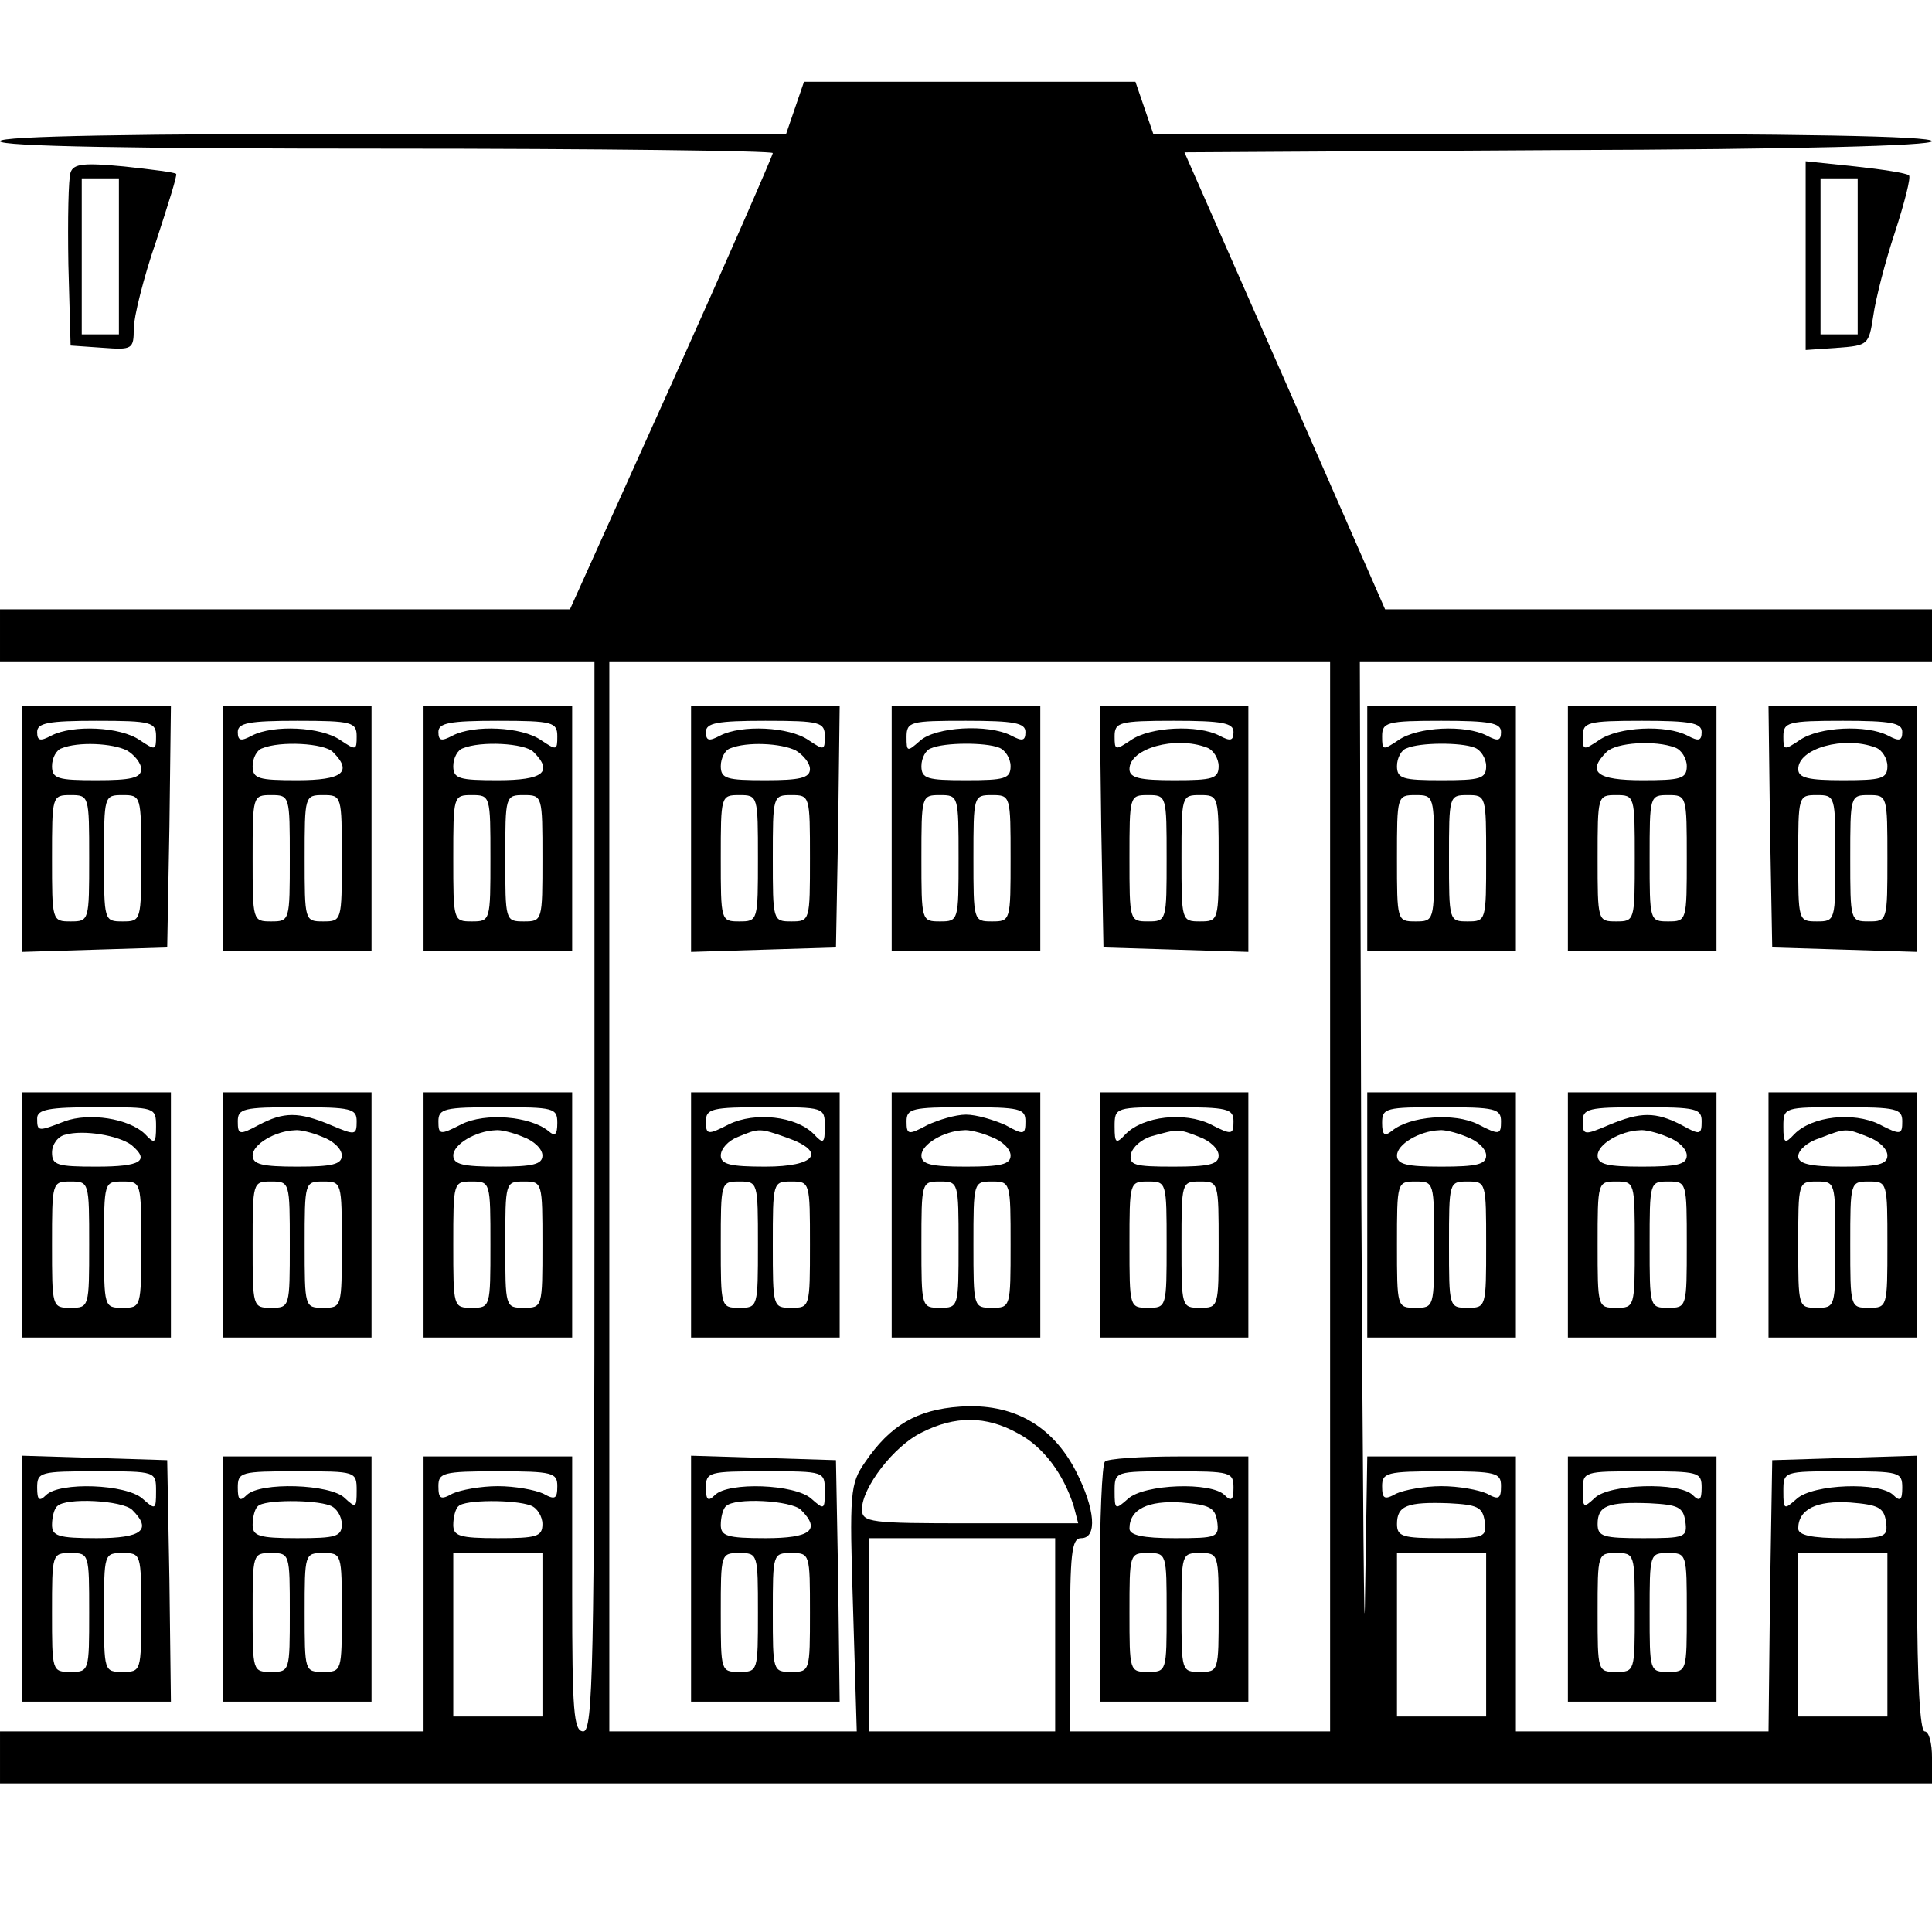 <?xml version="1.0" standalone="no"?>
<!DOCTYPE svg PUBLIC "-//W3C//DTD SVG 20010904//EN"
 "http://www.w3.org/TR/2001/REC-SVG-20010904/DTD/svg10.dtd">
<svg version="1.0" xmlns="http://www.w3.org/2000/svg"
 width="260pt" height="260pt" viewBox="0 0 260 260"
 preserveAspectRatio="xMidYMid meet">
<g transform="translate(0,260) scale(0.1,-0.1)"
fill="#000000" stroke="none">
<path d="M1070 2455 l-12 -35 -529 0 c-346 0 -529 -3 -529 -10 0 -7 180 -10
520 -10 286 0 520 -3 520 -6 0 -3 -61 -143 -136 -310 l-137 -304 -383 0 -384
0 0 -35 0 -35 400 0 400 0 0 -720 c0 -633 -2 -720 -15 -720 -13 0 -15 27 -15
185 l0 185 -100 0 -100 0 0 -185 0 -185 -285 0 -285 0 0 -35 0 -35 1300 0
1300 0 0 35 c0 19 -4 35 -10 35 -6 0 -10 68 -10 185 l0 186 -97 -3 -98 -3 -3
-182 -2 -183 -170 0 -170 0 0 185 0 185 -100 0 -100 0 -3 -187 c-1 -104 -3
137 -5 535 l-2 722 385 0 385 0 0 35 0 35 -368 0 -368 0 -135 308 -135 307
503 3 c324 1 503 6 503 12 0 7 -185 10 -524 10 l-524 0 -12 35 -12 35 -223 0
-223 0 -12 -35z m720 -1465 l0 -720 -175 0 -175 0 0 130 c0 109 2 130 15 130
22 0 19 39 -7 90 -32 62 -85 92 -156 87 -58 -4 -94 -25 -128 -75 -20 -29 -21
-40 -16 -196 l5 -166 -167 0 -166 0 0 720 0 720 485 0 485 0 0 -720z m-420
-319 c34 -18 61 -54 75 -98 l6 -23 -145 0 c-135 0 -146 1 -146 19 0 29 43 85
80 103 45 23 87 23 130 -1z m-620 -71 c0 -17 -3 -19 -19 -10 -11 5 -38 10 -61
10 -23 0 -50 -5 -61 -10 -16 -9 -19 -7 -19 10 0 18 6 20 80 20 74 0 80 -2 80
-20z m1270 0 c0 -17 -3 -19 -19 -10 -11 5 -38 10 -61 10 -23 0 -50 -5 -61 -10
-16 -9 -19 -7 -19 10 0 18 6 20 80 20 74 0 80 -2 80 -20z m540 -2 c0 -17 -3
-19 -12 -10 -18 18 -108 15 -130 -5 -17 -15 -18 -15 -18 10 0 27 0 27 80 27
76 0 80 -1 80 -22z m-1846 -24 c9 -3 16 -15 16 -25 0 -17 -8 -19 -60 -19 -52
0 -60 3 -60 18 0 10 3 22 7 25 8 9 76 9 97 1z m1284 -21 c3 -22 0 -23 -57 -23
-53 0 -61 2 -61 19 0 25 14 30 70 28 38 -2 45 -5 48 -24z m540 0 c3 -22 0 -23
-57 -23 -43 0 -61 4 -61 13 0 26 25 38 70 35 38 -3 45 -7 48 -25z m-1118 -153
l0 -130 -125 0 -125 0 0 130 0 130 125 0 125 0 0 -130z m-690 0 l0 -110 -60 0
-60 0 0 110 0 110 60 0 60 0 0 -110z m1270 0 l0 -110 -60 0 -60 0 0 110 0 110
60 0 60 0 0 -110z m540 0 l0 -110 -60 0 -60 0 0 110 0 110 60 0 60 0 0 -110z"/>
<path d="M930 1485 l0 -166 98 3 97 3 3 163 2 162 -100 0 -100 0 0 -165z m180
124 c0 -19 -1 -19 -22 -5 -26 18 -90 21 -119 6 -15 -8 -19 -7 -19 5 0 12 15
15 80 15 74 0 80 -2 80 -21z m-39 -19 c10 -6 19 -17 19 -25 0 -12 -14 -15 -60
-15 -52 0 -60 2 -60 19 0 11 6 22 13 24 22 9 68 7 88 -3z m-51 -145 c0 -84 0
-85 -25 -85 -25 0 -25 1 -25 85 0 84 0 85 25 85 25 0 25 -1 25 -85z m70 0 c0
-84 0 -85 -25 -85 -25 0 -25 1 -25 85 0 84 0 85 25 85 25 0 25 -1 25 -85z"/>
<path d="M1200 1485 l0 -165 100 0 100 0 0 165 0 165 -100 0 -100 0 0 -165z
m180 130 c0 -12 -4 -13 -19 -5 -31 16 -102 12 -123 -7 -17 -15 -18 -15 -18 5
0 21 5 22 80 22 65 0 80 -3 80 -15z m-36 -21 c9 -3 16 -15 16 -25 0 -17 -8
-19 -60 -19 -52 0 -60 2 -60 19 0 11 6 22 13 24 18 8 73 8 91 1z m-54 -149 c0
-84 0 -85 -25 -85 -25 0 -25 1 -25 85 0 84 0 85 25 85 25 0 25 -1 25 -85z m70
0 c0 -84 0 -85 -25 -85 -25 0 -25 1 -25 85 0 84 0 85 25 85 25 0 25 -1 25 -85z"/>
<path d="M1482 1488 l3 -163 98 -3 97 -3 0 166 0 165 -100 0 -100 0 2 -162z
m178 127 c0 -12 -4 -13 -19 -5 -29 15 -93 12 -119 -6 -21 -14 -22 -14 -22 5 0
19 6 21 80 21 65 0 80 -3 80 -15z m-36 -21 c9 -3 16 -15 16 -25 0 -17 -8 -19
-60 -19 -46 0 -60 3 -60 15 0 28 62 45 104 29z m-54 -149 c0 -84 0 -85 -25
-85 -25 0 -25 1 -25 85 0 84 0 85 25 85 25 0 25 -1 25 -85z m70 0 c0 -84 0
-85 -25 -85 -25 0 -25 1 -25 85 0 84 0 85 25 85 25 0 25 -1 25 -85z"/>
<path d="M930 965 l0 -165 100 0 100 0 0 165 0 165 -100 0 -100 0 0 -165z
m180 119 c0 -23 -2 -24 -15 -10 -24 24 -79 30 -114 13 -29 -15 -31 -14 -31 4
0 17 8 19 80 19 79 0 80 0 80 -26z m-51 -15 c54 -19 39 -39 -29 -39 -47 0 -60
3 -60 15 0 9 10 20 23 25 29 12 29 12 66 -1z m-39 -144 c0 -84 0 -85 -25 -85
-25 0 -25 1 -25 85 0 84 0 85 25 85 25 0 25 -1 25 -85z m70 0 c0 -84 0 -85
-25 -85 -25 0 -25 1 -25 85 0 84 0 85 25 85 25 0 25 -1 25 -85z"/>
<path d="M1200 965 l0 -165 100 0 100 0 0 165 0 165 -100 0 -100 0 0 -165z
m180 126 c0 -18 -2 -19 -27 -5 -16 7 -39 14 -53 14 -14 0 -37 -7 -52 -14 -26
-14 -28 -13 -28 5 0 17 7 19 80 19 73 0 80 -2 80 -19z m-46 -21 c14 -5 26 -16
26 -25 0 -12 -13 -15 -60 -15 -47 0 -60 3 -60 15 0 15 30 33 57 34 6 1 23 -3
37 -9z m-44 -145 c0 -84 0 -85 -25 -85 -25 0 -25 1 -25 85 0 84 0 85 25 85 25
0 25 -1 25 -85z m70 0 c0 -84 0 -85 -25 -85 -25 0 -25 1 -25 85 0 84 0 85 25
85 25 0 25 -1 25 -85z"/>
<path d="M1480 965 l0 -165 100 0 100 0 0 165 0 165 -100 0 -100 0 0 -165z
m180 126 c0 -18 -2 -19 -31 -4 -35 17 -90 11 -114 -13 -13 -14 -15 -13 -15 10
0 26 1 26 80 26 72 0 80 -2 80 -19z m-46 -21 c14 -5 26 -16 26 -25 0 -12 -13
-15 -61 -15 -52 0 -60 2 -57 17 2 9 14 20 28 24 36 10 36 10 64 -1z m-44 -145
c0 -84 0 -85 -25 -85 -25 0 -25 1 -25 85 0 84 0 85 25 85 25 0 25 -1 25 -85z
m70 0 c0 -84 0 -85 -25 -85 -25 0 -25 1 -25 85 0 84 0 85 25 85 25 0 25 -1 25
-85z"/>
<path d="M930 475 l0 -165 100 0 100 0 -2 163 -3 162 -97 3 -98 3 0 -166z
m180 118 c0 -25 -1 -25 -18 -10 -22 20 -112 23 -130 5 -9 -9 -12 -7 -12 10 0
21 4 22 80 22 80 0 80 0 80 -27z m-32 -25 c27 -27 13 -38 -48 -38 -52 0 -60 3
-60 18 0 10 3 22 7 25 11 12 88 8 101 -5z m-58 -138 c0 -79 0 -80 -25 -80 -25
0 -25 1 -25 80 0 79 0 80 25 80 25 0 25 -1 25 -80z m70 0 c0 -79 0 -80 -25
-80 -25 0 -25 1 -25 80 0 79 0 80 25 80 25 0 25 -1 25 -80z"/>
<path d="M1487 633 c-4 -3 -7 -78 -7 -165 l0 -158 100 0 100 0 0 165 0 165
-93 0 c-52 0 -97 -3 -100 -7z m173 -35 c0 -17 -3 -19 -12 -10 -18 18 -108 15
-130 -5 -17 -15 -18 -15 -18 10 0 27 0 27 80 27 76 0 80 -1 80 -22z m-22 -45
c3 -22 0 -23 -57 -23 -43 0 -61 4 -61 13 0 26 25 38 70 35 38 -3 45 -7 48 -25z
m-68 -123 c0 -79 0 -80 -25 -80 -25 0 -25 1 -25 80 0 79 0 80 25 80 25 0 25
-1 25 -80z m70 0 c0 -79 0 -80 -25 -80 -25 0 -25 1 -25 80 0 79 0 80 25 80 25
0 25 -1 25 -80z"/>
<path d="M95 2368 c-3 -8 -4 -63 -3 -124 l3 -109 43 -3 c40 -3 42 -2 42 26 0
15 13 68 30 117 16 49 29 90 27 91 -1 2 -33 6 -70 10 -53 5 -68 4 -72 -8z m65
-113 l0 -105 -25 0 -25 0 0 105 0 105 25 0 25 0 0 -105z"/>
<path d="M2430 2256 l0 -127 43 3 c41 3 42 4 48 43 3 22 16 73 29 112 13 40
22 75 19 77 -3 3 -35 8 -72 12 l-67 7 0 -127z m70 -1 l0 -105 -25 0 -25 0 0
105 0 105 25 0 25 0 0 -105z"/>
<path d="M30 1485 l0 -166 98 3 97 3 3 163 2 162 -100 0 -100 0 0 -165z m180
124 c0 -19 -1 -19 -22 -5 -26 18 -90 21 -119 6 -15 -8 -19 -7 -19 5 0 12 15
15 80 15 74 0 80 -2 80 -21z m-39 -19 c10 -6 19 -17 19 -25 0 -12 -14 -15 -60
-15 -52 0 -60 2 -60 19 0 11 6 22 13 24 22 9 68 7 88 -3z m-51 -145 c0 -84 0
-85 -25 -85 -25 0 -25 1 -25 85 0 84 0 85 25 85 25 0 25 -1 25 -85z m70 0 c0
-84 0 -85 -25 -85 -25 0 -25 1 -25 85 0 84 0 85 25 85 25 0 25 -1 25 -85z"/>
<path d="M300 1485 l0 -165 100 0 100 0 0 165 0 165 -100 0 -100 0 0 -165z
m180 124 c0 -19 -1 -19 -22 -5 -26 18 -90 21 -119 6 -15 -8 -19 -7 -19 5 0 12
15 15 80 15 74 0 80 -2 80 -21z m-32 -21 c27 -27 13 -38 -48 -38 -52 0 -60 2
-60 19 0 11 6 22 13 24 24 10 83 7 95 -5z m-58 -143 c0 -84 0 -85 -25 -85 -25
0 -25 1 -25 85 0 84 0 85 25 85 25 0 25 -1 25 -85z m70 0 c0 -84 0 -85 -25
-85 -25 0 -25 1 -25 85 0 84 0 85 25 85 25 0 25 -1 25 -85z"/>
<path d="M570 1485 l0 -165 100 0 100 0 0 165 0 165 -100 0 -100 0 0 -165z
m180 124 c0 -19 -1 -19 -22 -5 -26 18 -90 21 -119 6 -15 -8 -19 -7 -19 5 0 12
15 15 80 15 74 0 80 -2 80 -21z m-32 -21 c27 -27 13 -38 -48 -38 -52 0 -60 2
-60 19 0 11 6 22 13 24 24 10 83 7 95 -5z m-58 -143 c0 -84 0 -85 -25 -85 -25
0 -25 1 -25 85 0 84 0 85 25 85 25 0 25 -1 25 -85z m70 0 c0 -84 0 -85 -25
-85 -25 0 -25 1 -25 85 0 84 0 85 25 85 25 0 25 -1 25 -85z"/>
<path d="M1840 1485 l0 -165 100 0 100 0 0 165 0 165 -100 0 -100 0 0 -165z
m180 130 c0 -12 -4 -13 -19 -5 -29 15 -93 12 -119 -6 -21 -14 -22 -14 -22 5 0
19 6 21 80 21 65 0 80 -3 80 -15z m-36 -21 c9 -3 16 -15 16 -25 0 -17 -8 -19
-60 -19 -52 0 -60 2 -60 19 0 11 6 22 13 24 18 8 73 8 91 1z m-54 -149 c0 -84
0 -85 -25 -85 -25 0 -25 1 -25 85 0 84 0 85 25 85 25 0 25 -1 25 -85z m70 0
c0 -84 0 -85 -25 -85 -25 0 -25 1 -25 85 0 84 0 85 25 85 25 0 25 -1 25 -85z"/>
<path d="M2110 1485 l0 -165 100 0 100 0 0 165 0 165 -100 0 -100 0 0 -165z
m180 130 c0 -12 -4 -13 -19 -5 -29 15 -93 12 -119 -6 -21 -14 -22 -14 -22 5 0
19 6 21 80 21 65 0 80 -3 80 -15z m-36 -21 c9 -3 16 -15 16 -25 0 -17 -8 -19
-60 -19 -61 0 -75 11 -48 38 13 13 66 16 92 6z m-54 -149 c0 -84 0 -85 -25
-85 -25 0 -25 1 -25 85 0 84 0 85 25 85 25 0 25 -1 25 -85z m70 0 c0 -84 0
-85 -25 -85 -25 0 -25 1 -25 85 0 84 0 85 25 85 25 0 25 -1 25 -85z"/>
<path d="M2382 1488 l3 -163 98 -3 97 -3 0 166 0 165 -100 0 -100 0 2 -162z
m178 127 c0 -12 -4 -13 -19 -5 -29 15 -93 12 -119 -6 -21 -14 -22 -14 -22 5 0
19 6 21 80 21 65 0 80 -3 80 -15z m-36 -21 c9 -3 16 -15 16 -25 0 -17 -8 -19
-60 -19 -46 0 -60 3 -60 15 0 28 62 45 104 29z m-54 -149 c0 -84 0 -85 -25
-85 -25 0 -25 1 -25 85 0 84 0 85 25 85 25 0 25 -1 25 -85z m70 0 c0 -84 0
-85 -25 -85 -25 0 -25 1 -25 85 0 84 0 85 25 85 25 0 25 -1 25 -85z"/>
<path d="M30 965 l0 -165 100 0 100 0 0 165 0 165 -100 0 -100 0 0 -165z m180
119 c0 -23 -2 -24 -15 -10 -22 21 -75 29 -108 17 -36 -14 -37 -14 -37 4 0 12
16 15 80 15 79 0 80 0 80 -26z m-33 -25 c25 -21 13 -29 -47 -29 -53 0 -60 2
-60 19 0 11 8 22 18 24 24 7 72 -1 89 -14z m-57 -134 c0 -84 0 -85 -25 -85
-25 0 -25 1 -25 85 0 84 0 85 25 85 25 0 25 -1 25 -85z m70 0 c0 -84 0 -85
-25 -85 -25 0 -25 1 -25 85 0 84 0 85 25 85 25 0 25 -1 25 -85z"/>
<path d="M300 965 l0 -165 100 0 100 0 0 165 0 165 -100 0 -100 0 0 -165z
m180 126 c0 -19 -2 -19 -35 -5 -43 18 -63 18 -97 0 -26 -14 -28 -13 -28 5 0
17 7 19 80 19 73 0 80 -2 80 -19z m-46 -21 c14 -5 26 -16 26 -25 0 -12 -13
-15 -60 -15 -47 0 -60 3 -60 15 0 15 30 33 57 34 6 1 23 -3 37 -9z m-44 -145
c0 -84 0 -85 -25 -85 -25 0 -25 1 -25 85 0 84 0 85 25 85 25 0 25 -1 25 -85z
m70 0 c0 -84 0 -85 -25 -85 -25 0 -25 1 -25 85 0 84 0 85 25 85 25 0 25 -1 25
-85z"/>
<path d="M570 965 l0 -165 100 0 100 0 0 165 0 165 -100 0 -100 0 0 -165z
m180 124 c0 -16 -3 -19 -12 -11 -25 20 -85 25 -117 9 -29 -15 -31 -14 -31 4 0
17 8 19 80 19 75 0 80 -1 80 -21z m-46 -19 c14 -5 26 -16 26 -25 0 -12 -13
-15 -60 -15 -47 0 -60 3 -60 15 0 15 30 33 57 34 6 1 23 -3 37 -9z m-44 -145
c0 -84 0 -85 -25 -85 -25 0 -25 1 -25 85 0 84 0 85 25 85 25 0 25 -1 25 -85z
m70 0 c0 -84 0 -85 -25 -85 -25 0 -25 1 -25 85 0 84 0 85 25 85 25 0 25 -1 25
-85z"/>
<path d="M1840 965 l0 -165 100 0 100 0 0 165 0 165 -100 0 -100 0 0 -165z
m180 126 c0 -18 -2 -19 -31 -4 -32 16 -92 11 -116 -9 -10 -8 -13 -5 -13 11 0
20 5 21 80 21 72 0 80 -2 80 -19z m-46 -21 c14 -5 26 -16 26 -25 0 -12 -13
-15 -60 -15 -47 0 -60 3 -60 15 0 15 30 33 57 34 6 1 23 -3 37 -9z m-44 -145
c0 -84 0 -85 -25 -85 -25 0 -25 1 -25 85 0 84 0 85 25 85 25 0 25 -1 25 -85z
m70 0 c0 -84 0 -85 -25 -85 -25 0 -25 1 -25 85 0 84 0 85 25 85 25 0 25 -1 25
-85z"/>
<path d="M2110 965 l0 -165 100 0 100 0 0 165 0 165 -100 0 -100 0 0 -165z
m180 126 c0 -18 -2 -19 -27 -5 -35 18 -55 18 -98 0 -33 -14 -35 -14 -35 5 0
17 7 19 80 19 73 0 80 -2 80 -19z m-46 -21 c14 -5 26 -16 26 -25 0 -12 -13
-15 -60 -15 -47 0 -60 3 -60 15 0 15 30 33 57 34 6 1 23 -3 37 -9z m-44 -145
c0 -84 0 -85 -25 -85 -25 0 -25 1 -25 85 0 84 0 85 25 85 25 0 25 -1 25 -85z
m70 0 c0 -84 0 -85 -25 -85 -25 0 -25 1 -25 85 0 84 0 85 25 85 25 0 25 -1 25
-85z"/>
<path d="M2380 965 l0 -165 100 0 100 0 0 165 0 165 -100 0 -100 0 0 -165z
m180 126 c0 -18 -2 -19 -31 -4 -35 17 -90 11 -114 -13 -13 -14 -15 -13 -15 10
0 26 1 26 80 26 72 0 80 -2 80 -19z m-46 -21 c14 -5 26 -16 26 -25 0 -12 -13
-15 -60 -15 -45 0 -60 4 -60 14 0 8 12 19 28 24 36 14 36 14 66 2z m-44 -145
c0 -84 0 -85 -25 -85 -25 0 -25 1 -25 85 0 84 0 85 25 85 25 0 25 -1 25 -85z
m70 0 c0 -84 0 -85 -25 -85 -25 0 -25 1 -25 85 0 84 0 85 25 85 25 0 25 -1 25
-85z"/>
<path d="M30 475 l0 -165 100 0 100 0 -2 163 -3 162 -97 3 -98 3 0 -166z m180
118 c0 -25 -1 -25 -18 -10 -22 20 -112 23 -130 5 -9 -9 -12 -7 -12 10 0 21 4
22 80 22 80 0 80 0 80 -27z m-32 -25 c27 -27 13 -38 -48 -38 -52 0 -60 3 -60
18 0 10 3 22 7 25 11 12 88 8 101 -5z m-58 -138 c0 -79 0 -80 -25 -80 -25 0
-25 1 -25 80 0 79 0 80 25 80 25 0 25 -1 25 -80z m70 0 c0 -79 0 -80 -25 -80
-25 0 -25 1 -25 80 0 79 0 80 25 80 25 0 25 -1 25 -80z"/>
<path d="M300 475 l0 -165 100 0 100 0 0 165 0 165 -100 0 -100 0 0 -165z
m180 119 c0 -23 -1 -24 -16 -10 -19 19 -114 22 -132 4 -9 -9 -12 -7 -12 10 0
21 4 22 80 22 79 0 80 0 80 -26z m-36 -20 c9 -3 16 -15 16 -25 0 -17 -8 -19
-60 -19 -52 0 -60 3 -60 18 0 10 3 22 7 25 8 9 76 9 97 1z m-54 -144 c0 -79 0
-80 -25 -80 -25 0 -25 1 -25 80 0 79 0 80 25 80 25 0 25 -1 25 -80z m70 0 c0
-79 0 -80 -25 -80 -25 0 -25 1 -25 80 0 79 0 80 25 80 25 0 25 -1 25 -80z"/>
<path d="M2110 475 l0 -165 100 0 100 0 0 165 0 165 -100 0 -100 0 0 -165z
m180 123 c0 -17 -3 -19 -12 -10 -18 18 -113 15 -132 -4 -15 -14 -16 -13 -16
10 0 26 1 26 80 26 76 0 80 -1 80 -22z m-22 -45 c3 -22 0 -23 -57 -23 -53 0
-61 2 -61 19 0 25 14 30 70 28 38 -2 45 -5 48 -24z m-68 -123 c0 -79 0 -80
-25 -80 -25 0 -25 1 -25 80 0 79 0 80 25 80 25 0 25 -1 25 -80z m70 0 c0 -79
0 -80 -25 -80 -25 0 -25 1 -25 80 0 79 0 80 25 80 25 0 25 -1 25 -80z"/>
</g>
</svg>
